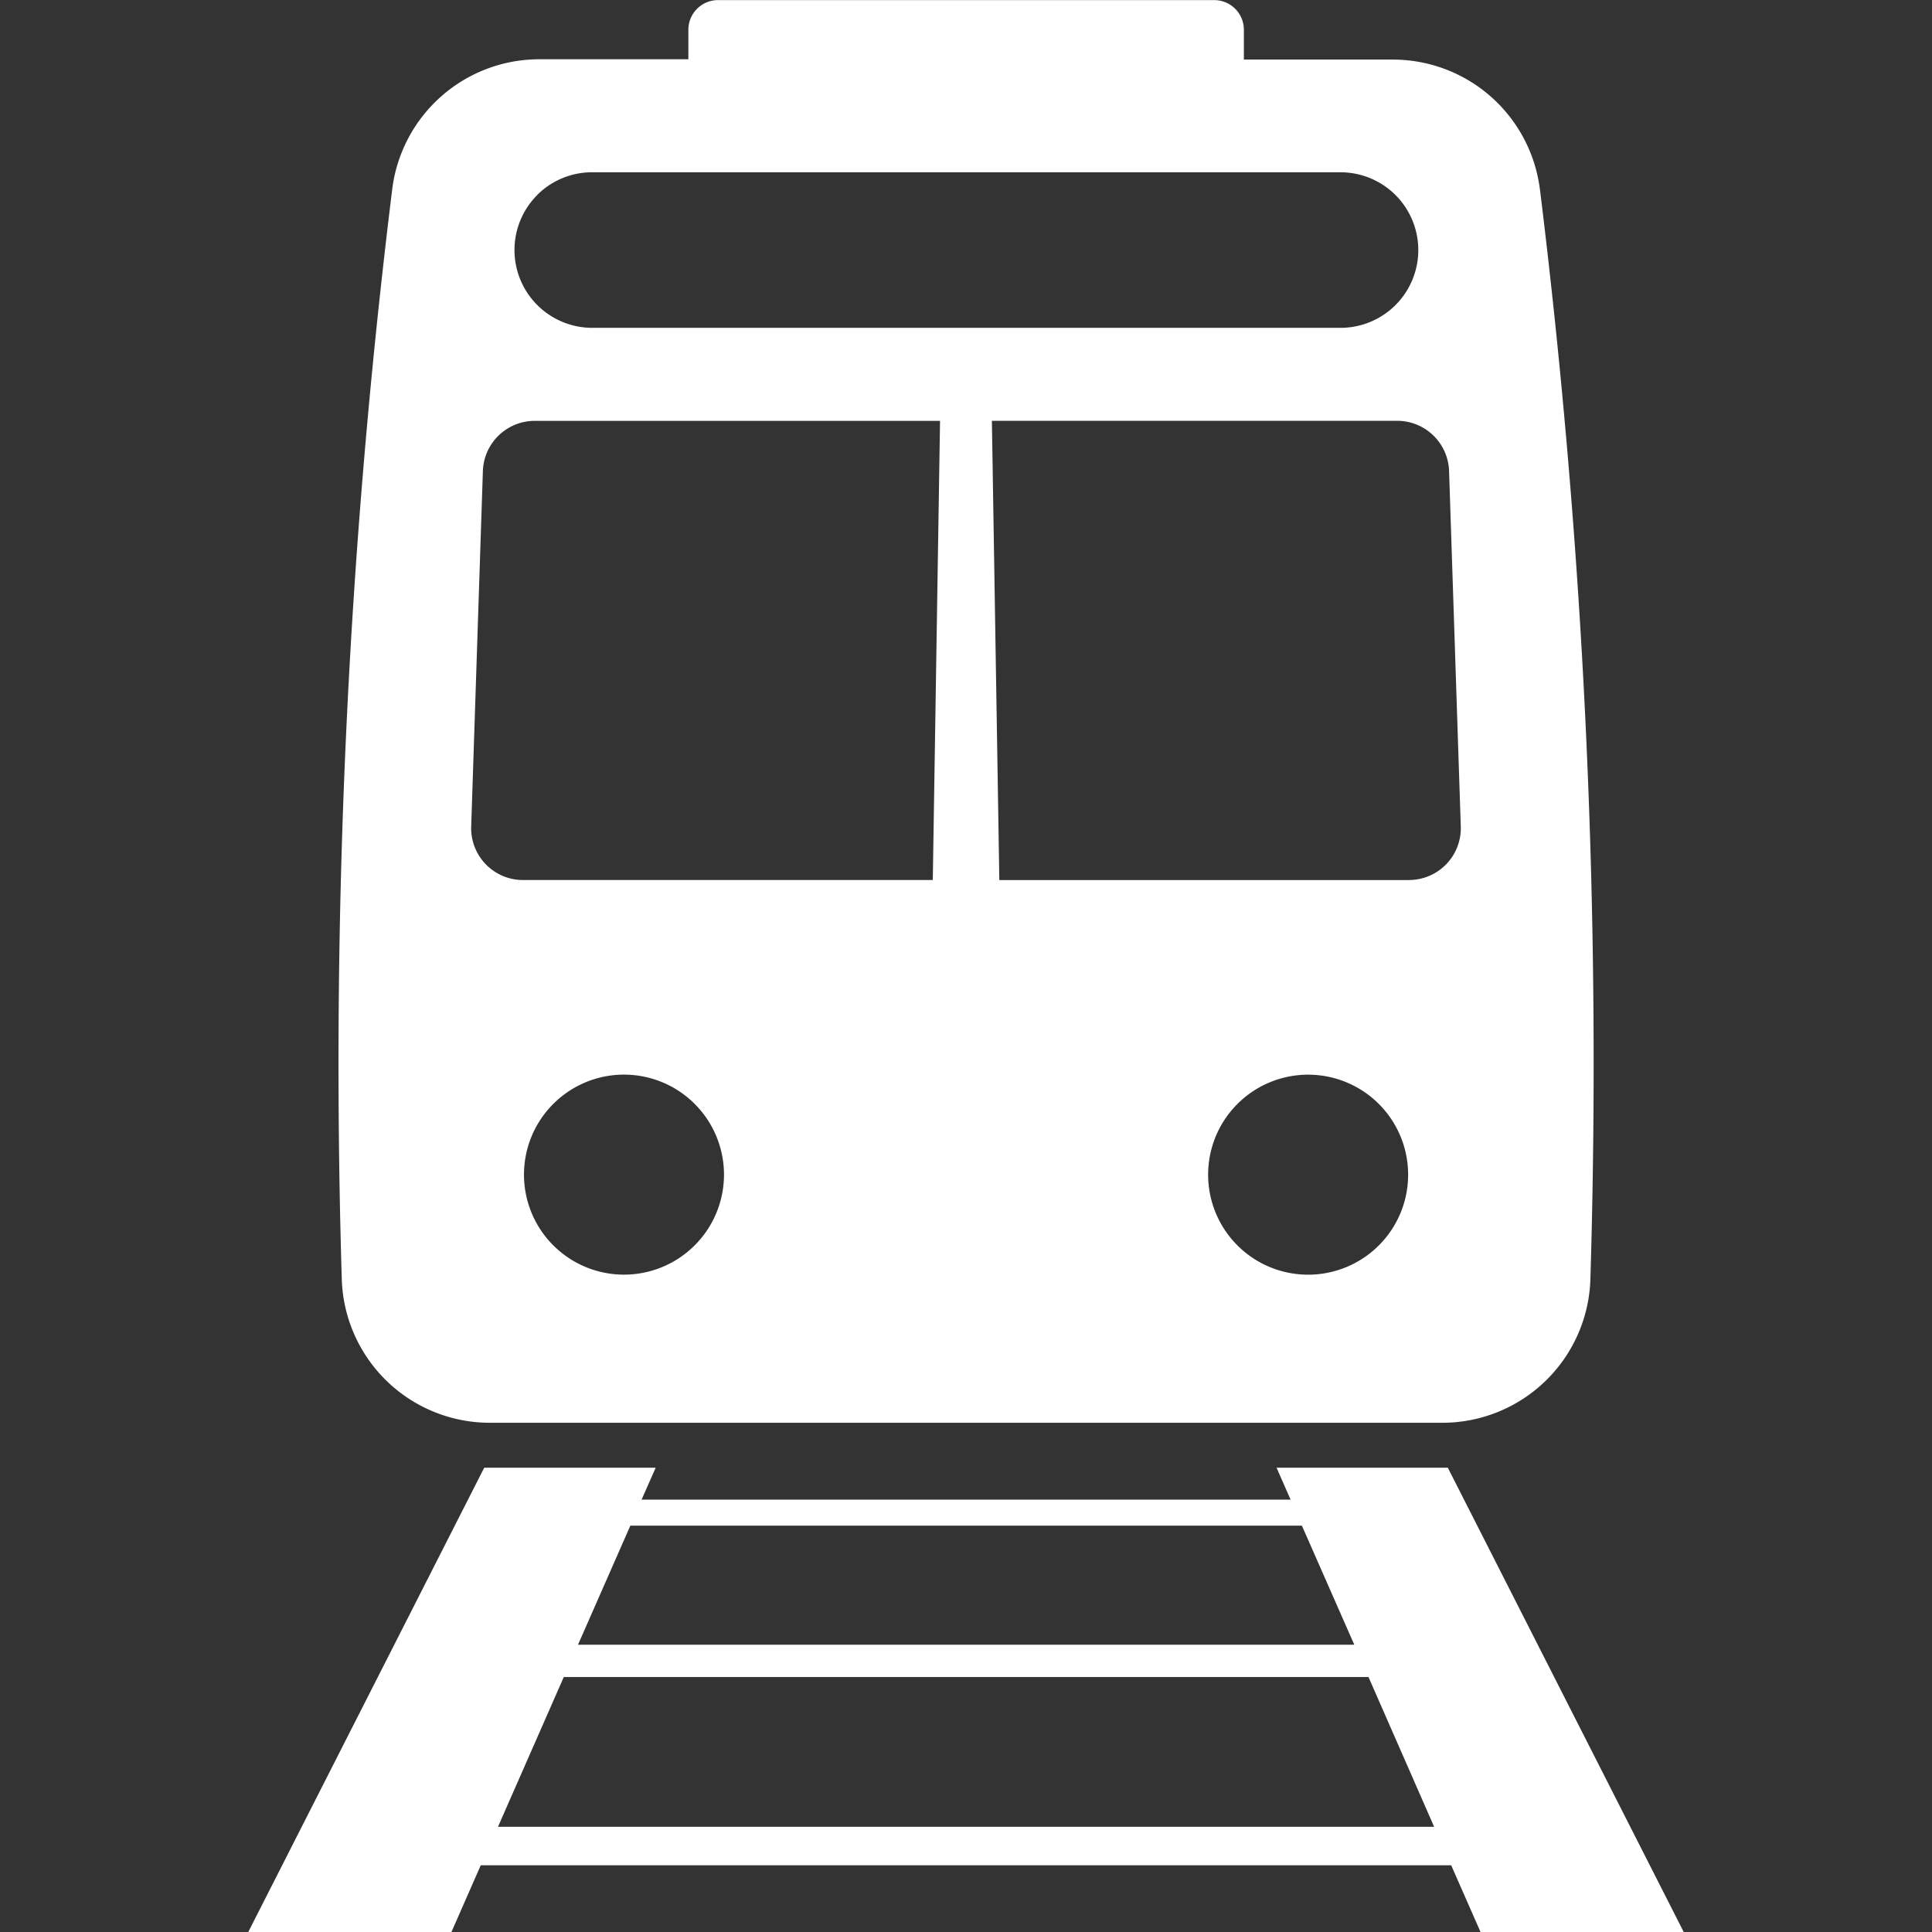 <svg xmlns="http://www.w3.org/2000/svg" xmlns:xlink="http://www.w3.org/1999/xlink" width="80" height="80" viewBox="0 0 80 80"><rect x="0" y="0" width="80" height="80" fill="#333333" stroke="none"/><defs><clipPath id="a"><rect width="80" height="80" transform="translate(723 3764)" fill="#fff"/></clipPath></defs><g transform="translate(-723 -3764)" clip-path="url(#a)"><path d="M97.584,75.671H90.493l.581,1.322H64.2l.583-1.322h-7.1L47.911,94.9h8.414l1.215-2.767H97.724L98.94,94.9h8.414Zm-33.85,2.4H91.542L93.711,83H61.567Zm-5.48,12.468,2.724-6.2H94.3l2.717,6.2Zm43.14-67.827a6.138,6.138,0,0,0-6.086-5.349H89.139V16.124A1.228,1.228,0,0,0,87.912,14.9H67.364a1.228,1.228,0,0,0-1.227,1.228V17.35H59.964A6.138,6.138,0,0,0,53.878,22.7a295.574,295.574,0,0,0-2.093,45.149,6.133,6.133,0,0,0,6.129,5.961H97.357a6.133,6.133,0,0,0,6.131-5.954,295.567,295.567,0,0,0-2.093-45.148Zm-41.523.264a3.207,3.207,0,0,1,2.283-.946H93.141a3.22,3.22,0,1,1,0,6.441H62.156a3.222,3.222,0,0,1-2.276-5.5Zm3.6,44.7a4.141,4.141,0,1,1,4.141-4.139,4.141,4.141,0,0,1-4.141,4.139ZM76.258,51.336H59.289a2.145,2.145,0,0,1-2.145-2.213L57.628,34.4a2.149,2.149,0,0,1,2.147-2.077H76.558ZM91.8,67.678a4.141,4.141,0,1,1,4.141-4.139A4.141,4.141,0,0,1,91.8,67.678Zm4.179-16.341H79.013l-.308-19.016H95.489A2.149,2.149,0,0,1,97.636,34.4l.485,14.718a2.145,2.145,0,0,1-2.139,2.217Z" transform="translate(685.367 3749.104)" fill="#fff"/></g></svg>